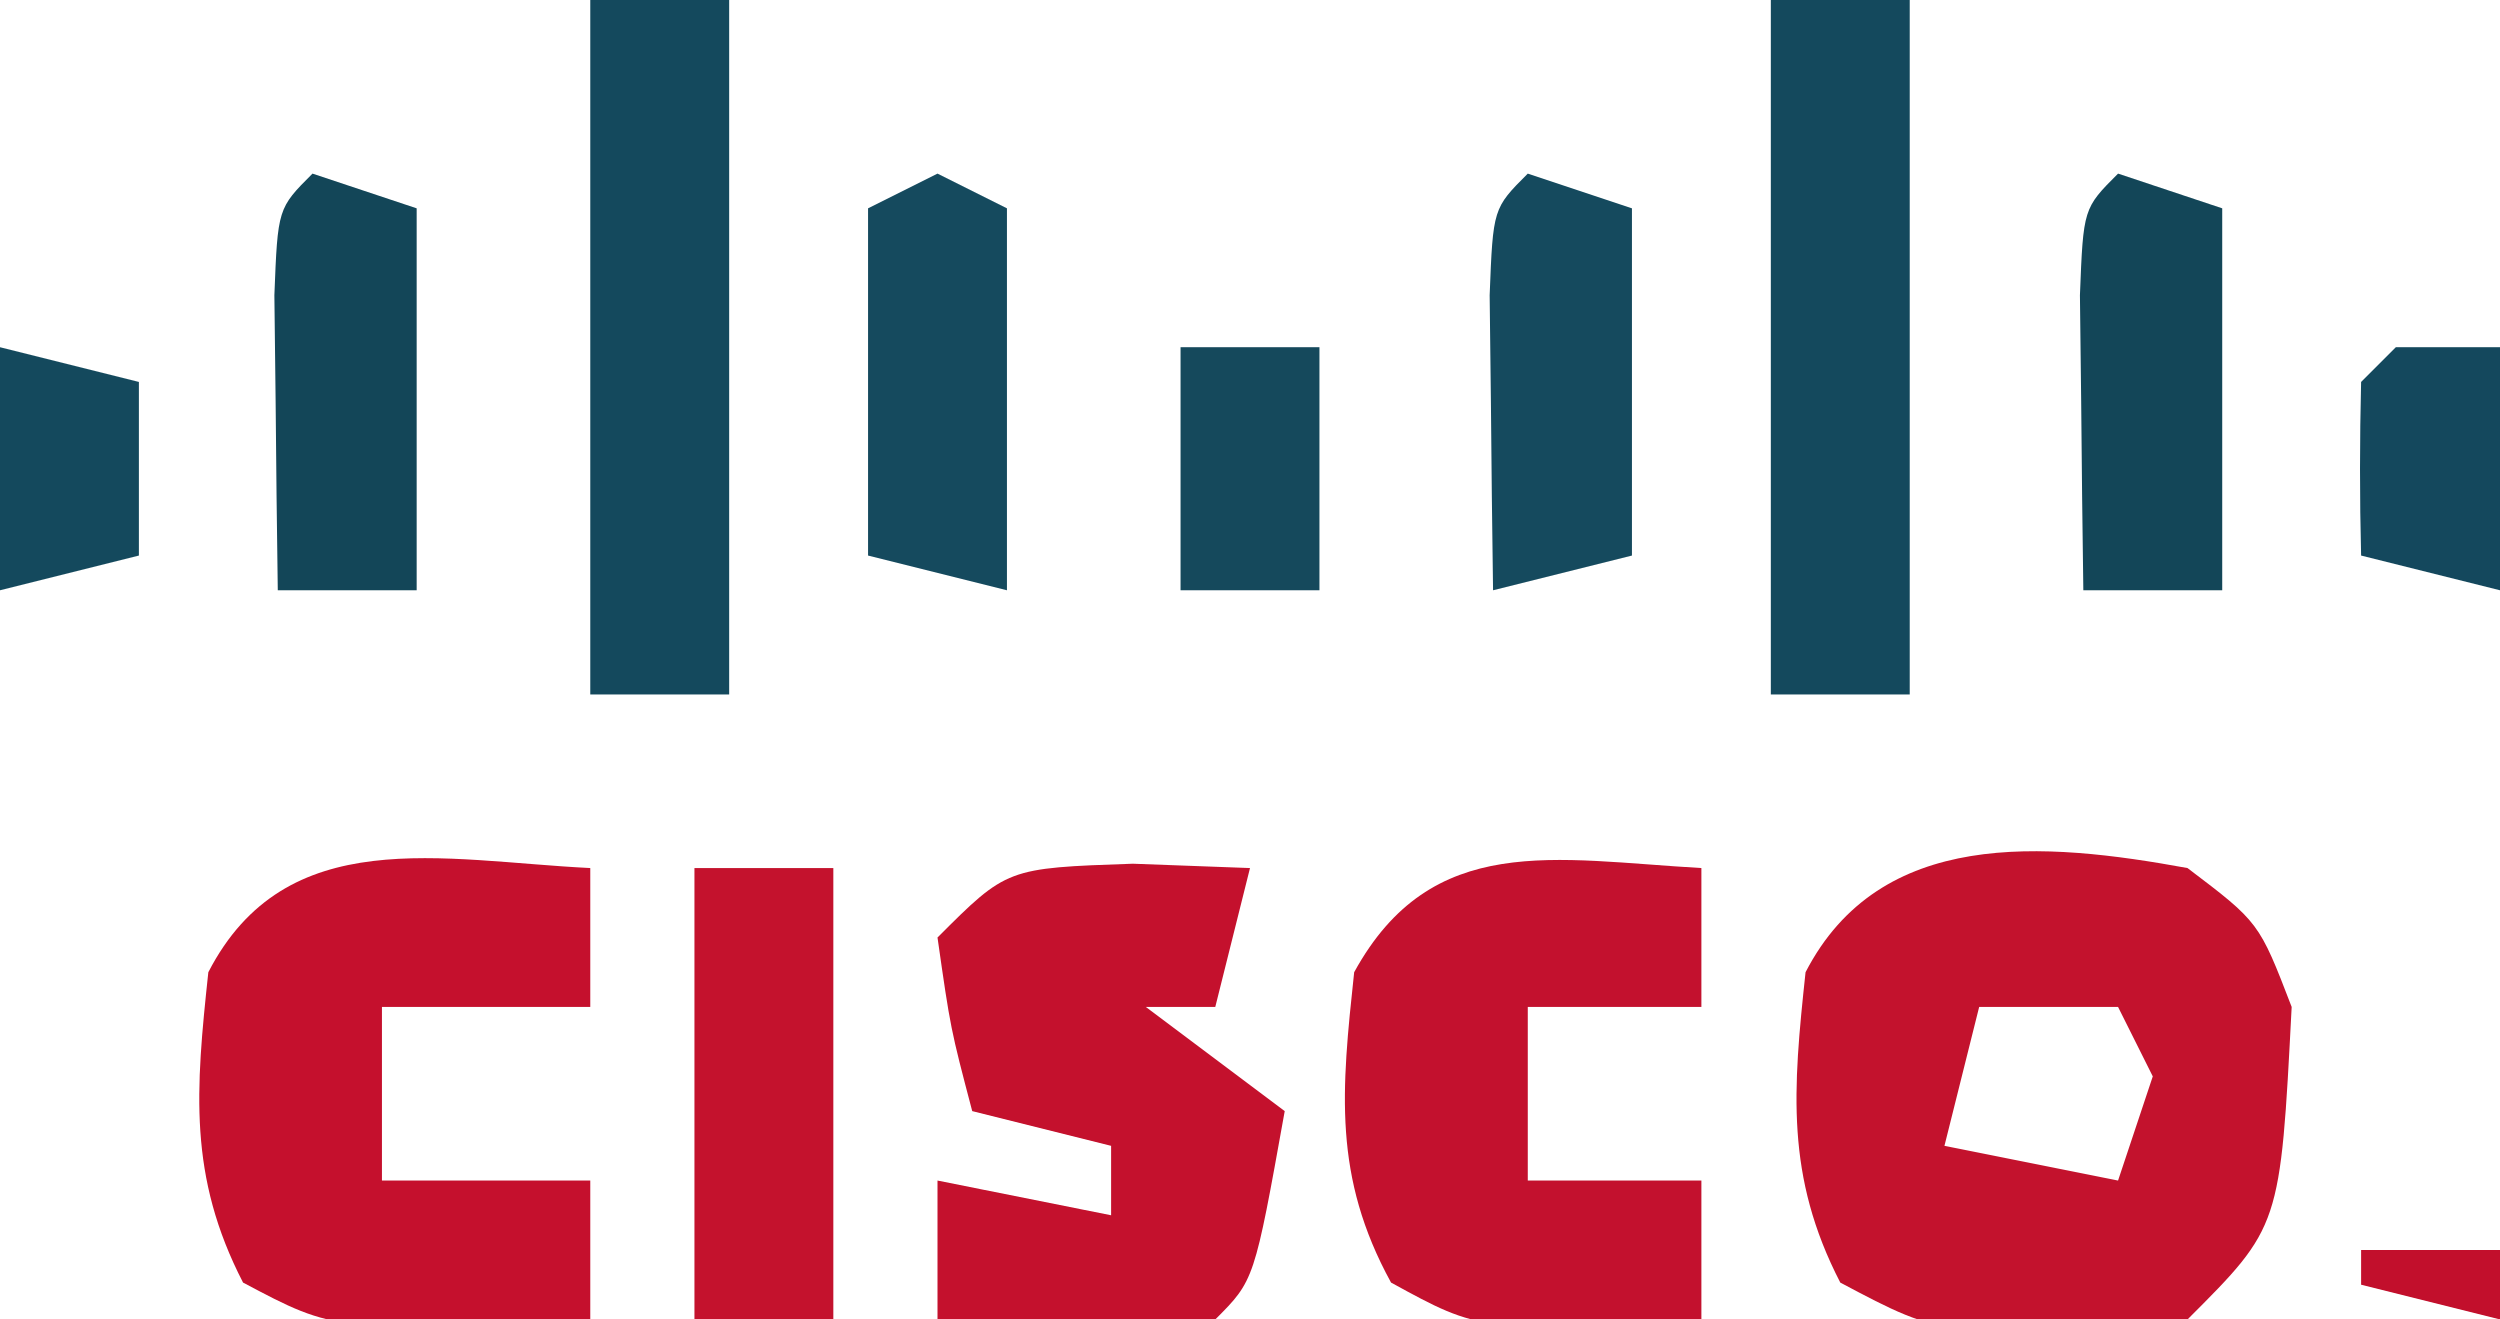 <?xml version="1.0" encoding="UTF-8"?>
<svg version="1.1" xmlns="http://www.w3.org/2000/svg" width="72" height="38">
<path d="M0 0 C2.062 1.562 2.062 1.562 3 4 C2.673 10.327 2.673 10.327 0 13 C-6.96 13.552 -6.96 13.552 -10 11.938 C-11.584 8.868 -11.362 6.383 -11 3 C-8.85 -1.165 -4.129 -0.755 0 0 Z M-6 4 C-6.33 5.32 -6.66 6.64 -7 8 C-4.525 8.495 -4.525 8.495 -2 9 C-1.67 8.01 -1.34 7.02 -1 6 C-1.33 5.34 -1.66 4.68 -2 4 C-3.32 4 -4.64 4 -6 4 Z " fill="#C3122D" transform="translate(63,25)"/>
<path d="M0 0 C0 1.32 0 2.64 0 4 C-1.98 4 -3.96 4 -6 4 C-6 5.65 -6 7.3 -6 9 C-4.02 9 -2.04 9 0 9 C0 10.32 0 11.64 0 13 C-7.322 13.36 -7.322 13.36 -10 11.938 C-11.584 8.868 -11.362 6.383 -11 3 C-8.765 -1.331 -4.261 -0.21 0 0 Z " fill="#C5102D" transform="translate(17,25)"/>
<path d="M0 0 C1.671 0.062 1.671 0.062 3.375 0.125 C3.045 1.445 2.715 2.765 2.375 4.125 C1.715 4.125 1.055 4.125 0.375 4.125 C1.695 5.115 3.015 6.105 4.375 7.125 C3.5 12 3.5 12 2.375 13.125 C-0.296 13.266 -2.949 13.167 -5.625 13.125 C-5.625 11.805 -5.625 10.485 -5.625 9.125 C-3.15 9.62 -3.15 9.62 -0.625 10.125 C-0.625 9.465 -0.625 8.805 -0.625 8.125 C-1.945 7.795 -3.265 7.465 -4.625 7.125 C-5.25 4.75 -5.25 4.75 -5.625 2.125 C-3.625 0.125 -3.625 0.125 0 0 Z " fill="#C4112D" transform="translate(32.625,24.875)"/>
<path d="M0 0 C0 1.32 0 2.64 0 4 C-1.65 4 -3.3 4 -5 4 C-5 5.65 -5 7.3 -5 9 C-3.35 9 -1.7 9 0 9 C0 10.32 0 11.64 0 13 C-6.345 13.359 -6.345 13.359 -8.938 11.938 C-10.614 8.88 -10.365 6.409 -10 3 C-7.767 -1.072 -4.212 -0.238 0 0 Z " fill="#C3112E" transform="translate(49,25)"/>
<path d="M0 0 C1.32 0 2.64 0 4 0 C4 6.6 4 13.2 4 20 C2.68 20 1.36 20 0 20 C0 13.4 0 6.8 0 0 Z " fill="#14495D" transform="translate(51,0)"/>
<path d="M0 0 C1.32 0 2.64 0 4 0 C4 6.6 4 13.2 4 20 C2.68 20 1.36 20 0 20 C0 13.4 0 6.8 0 0 Z " fill="#14495D" transform="translate(17,0)"/>
<path d="M0 0 C1.32 0 2.64 0 4 0 C4 4.29 4 8.58 4 13 C2.68 13 1.36 13 0 13 C0 8.71 0 4.42 0 0 Z " fill="#C4122D" transform="translate(20,25)"/>
<path d="M0 0 C0.99 0.33 1.98 0.66 3 1 C3 4.63 3 8.26 3 12 C1.68 12 0.36 12 -1 12 C-1.027 10.188 -1.046 8.375 -1.062 6.562 C-1.074 5.553 -1.086 4.544 -1.098 3.504 C-1 1 -1 1 0 0 Z " fill="#134658" transform="translate(61,5)"/>
<path d="M0 0 C0.99 0.33 1.98 0.66 3 1 C3 4.63 3 8.26 3 12 C1.68 12 0.36 12 -1 12 C-1.027 10.188 -1.046 8.375 -1.062 6.562 C-1.074 5.553 -1.086 4.544 -1.098 3.504 C-1 1 -1 1 0 0 Z " fill="#134658" transform="translate(9,5)"/>
<path d="M0 0 C0.99 0.33 1.98 0.66 3 1 C3 4.3 3 7.6 3 11 C1.68 11.33 0.36 11.66 -1 12 C-1.027 10.188 -1.046 8.375 -1.062 6.562 C-1.074 5.553 -1.086 4.544 -1.098 3.504 C-1 1 -1 1 0 0 Z " fill="#154A5E" transform="translate(44,5)"/>
<path d="M0 0 C0.66 0.33 1.32 0.66 2 1 C2 4.63 2 8.26 2 12 C0.68 11.67 -0.64 11.34 -2 11 C-2 7.7 -2 4.4 -2 1 C-1.34 0.67 -0.68 0.34 0 0 Z " fill="#154A5E" transform="translate(27,5)"/>
<path d="M0 0 C1.32 0 2.64 0 4 0 C4 2.31 4 4.62 4 7 C2.68 7 1.36 7 0 7 C0 4.69 0 2.38 0 0 Z " fill="#15495C" transform="translate(34,10)"/>
<path d="M0 0 C0.99 0 1.98 0 3 0 C3 2.31 3 4.62 3 7 C1.68 6.67 0.36 6.34 -1 6 C-1.043 4.334 -1.041 2.666 -1 1 C-0.67 0.67 -0.34 0.34 0 0 Z " fill="#14485D" transform="translate(69,10)"/>
<path d="M0 0 C1.32 0.33 2.64 0.66 4 1 C4 2.65 4 4.3 4 6 C2.68 6.33 1.36 6.66 0 7 C0 4.69 0 2.38 0 0 Z " fill="#14495D" transform="translate(0,10)"/>
<path d="M0 0 C1.32 0 2.64 0 4 0 C4 0.66 4 1.32 4 2 C2.68 1.67 1.36 1.34 0 1 C0 0.67 0 0.34 0 0 Z " fill="#C20F2C" transform="translate(68,36)"/>
</svg>
